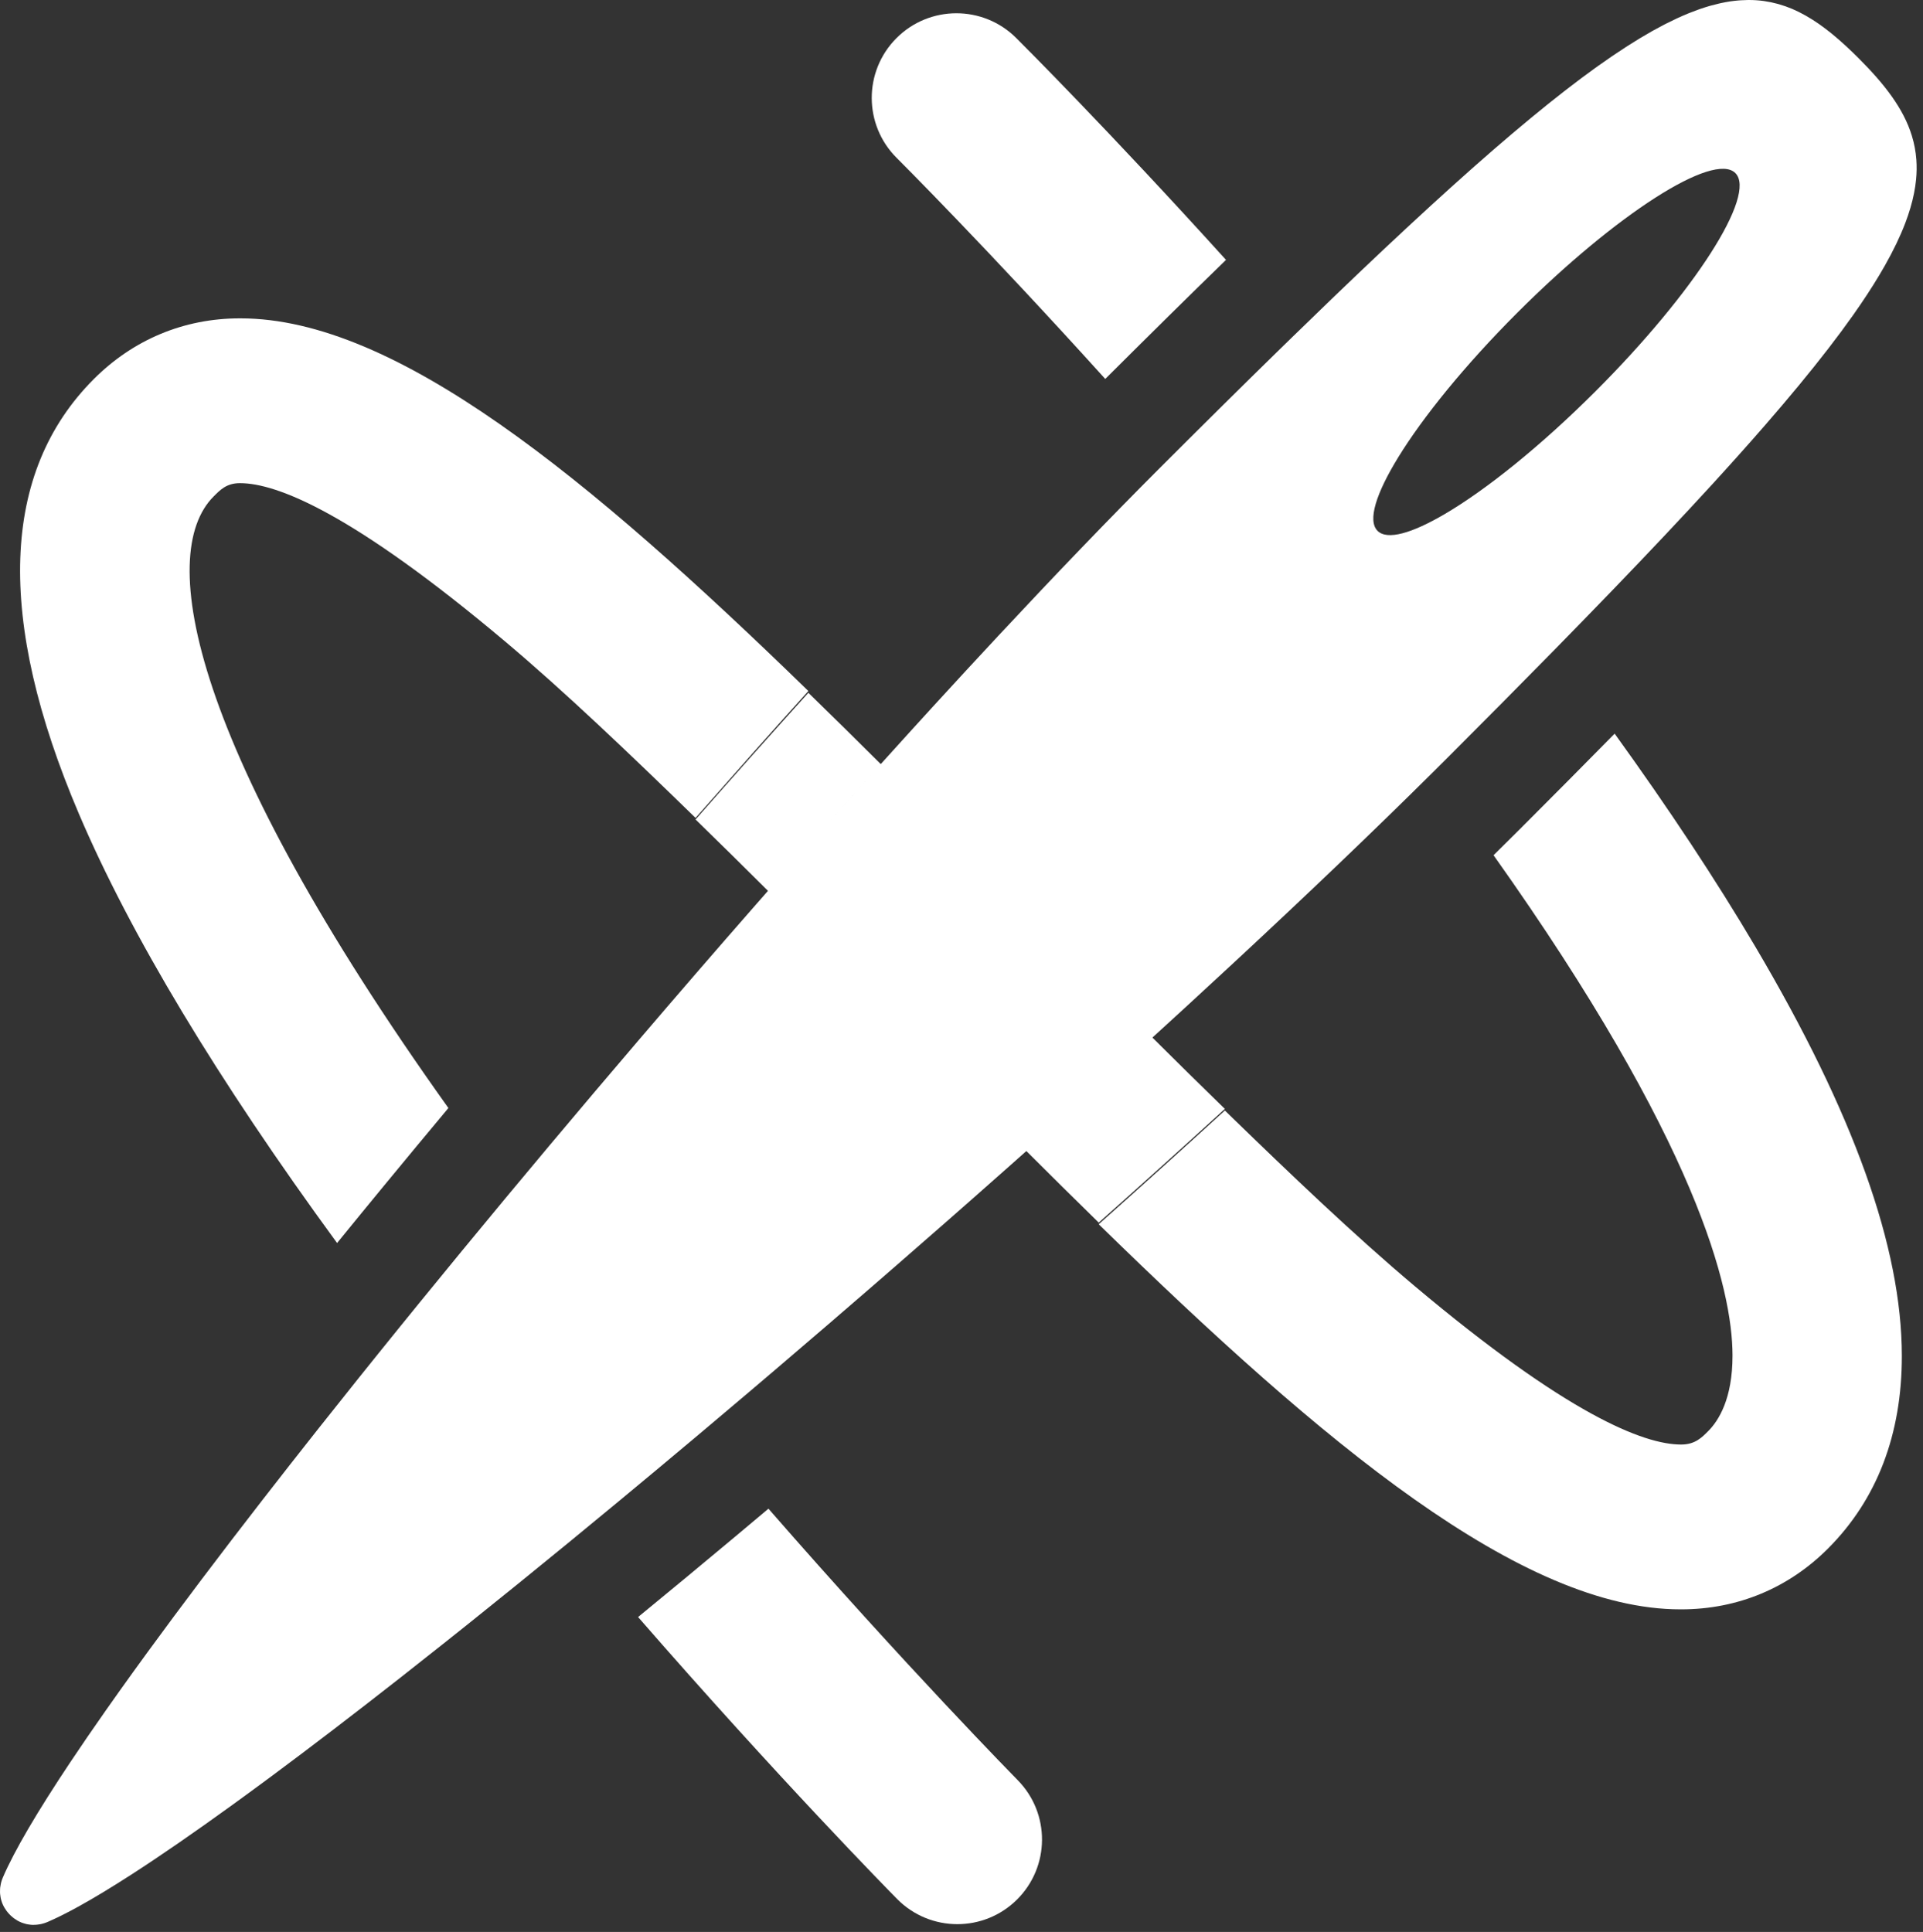 <?xml version="1.0" encoding="UTF-8"?> <svg xmlns="http://www.w3.org/2000/svg" width="210" height="211" viewBox="0 0 210 211" fill="none"><rect x="0" y="0" width="210" height="211" fill="#333333" stroke="none"/> <path d="M120.699 41.388C125.5 36.599 129.879 32.279 133.885 28.384C121.056 14.212 111.581 4.754 110.966 4.142C107.347 0.54 101.493 0.553 97.891 4.172C94.289 7.791 94.303 13.645 97.922 17.247C98.071 17.395 107.728 27.036 120.699 41.388Z" fill="white"></path> <path d="M83.919 164.775C82.714 165.789 81.509 166.801 80.306 167.808C76.692 170.831 73.147 173.767 69.682 176.609C85.064 194.278 97.178 206.602 97.963 207.398C99.772 209.232 102.159 210.152 104.546 210.152C106.891 210.152 109.237 209.265 111.038 207.489C114.674 203.903 114.714 198.049 111.129 194.414C110.943 194.224 99.038 182.114 83.919 164.775Z" fill="white"></path> <path d="M36.81 135.759C38.6 133.558 40.31 131.473 41.906 129.533C44.241 126.693 46.598 123.855 48.967 121.016C20.87 81.637 17.001 60.549 23.328 54.223C24.004 53.547 24.718 52.769 26.187 52.769C26.195 52.769 26.203 52.769 26.211 52.769C30.257 52.769 38.558 56.083 55.127 70.032C61.7 75.565 68.741 82.308 75.955 89.327C80.126 84.584 84.246 79.933 88.275 75.47C64.245 52.096 43.224 34.77 26.267 34.77C26.241 34.77 26.216 34.77 26.19 34.77C20.023 34.77 14.512 37.134 10.252 41.394C0.087 51.559 -0.464 67.573 8.615 88.879C14.235 102.068 23.716 117.851 36.81 135.759Z" fill="white"></path> <path d="M176.326 80.127C173.117 83.391 169.67 86.861 165.96 90.571C165.033 91.498 164.075 92.446 163.103 93.405C185.341 124.741 189.19 140.75 189.198 148.045C189.204 152.763 187.683 155.162 186.54 156.306C185.843 157.003 185.106 157.768 183.597 157.768C183.589 157.768 183.581 157.768 183.573 157.768C179.493 157.768 171.136 154.468 154.488 140.461C147.941 134.953 140.937 128.262 133.761 121.287C129.304 125.354 124.698 129.511 119.986 133.709C144.629 157.792 166.169 175.769 183.517 175.769C183.543 175.769 183.568 175.769 183.595 175.769C189.794 175.769 195.334 173.42 199.616 169.136C204.984 163.768 207.701 156.651 207.69 148.067C207.676 136.233 202.445 121.61 191.697 103.405C187.435 96.186 182.29 88.39 176.326 80.127Z" fill="white"></path> <path d="M209.277 17.477C209.245 17.019 209.187 16.571 209.105 16.131C209.023 15.691 208.916 15.259 208.786 14.834C207.874 11.856 205.811 9.201 202.958 6.348C202.488 5.878 202.024 5.433 201.563 5.008C201.522 4.97 201.481 4.933 201.44 4.895C201 4.493 200.563 4.112 200.127 3.754C200.096 3.729 200.065 3.702 200.034 3.677C199.581 3.309 199.129 2.965 198.675 2.647C198.641 2.623 198.606 2.6 198.572 2.576C198.139 2.277 197.705 2.002 197.266 1.751C197.22 1.725 197.174 1.698 197.128 1.672C196.666 1.413 196.199 1.18 195.726 0.978C195.714 0.973 195.701 0.969 195.689 0.963C195.222 0.766 194.748 0.6 194.266 0.462C194.217 0.448 194.168 0.435 194.119 0.421C193.648 0.292 193.168 0.191 192.678 0.121C192.647 0.117 192.616 0.111 192.585 0.106C192.072 0.037 191.547 0.001 191.009 0C190.945 0 190.881 0.002 190.817 0.003C190.583 0.006 190.347 0.015 190.108 0.031C190.027 0.036 189.946 0.041 189.864 0.048C189.558 0.074 189.248 0.107 188.933 0.154C188.919 0.156 188.905 0.159 188.891 0.161C188.588 0.207 188.278 0.266 187.966 0.333C187.883 0.351 187.799 0.37 187.715 0.389C187.433 0.453 187.148 0.526 186.858 0.607C186.804 0.622 186.751 0.635 186.696 0.651C186.351 0.751 186 0.863 185.643 0.986C185.576 1.009 185.507 1.035 185.44 1.059C185.139 1.166 184.834 1.282 184.524 1.406C184.441 1.439 184.358 1.472 184.275 1.506C183.524 1.816 182.746 2.176 181.936 2.588C181.847 2.633 181.758 2.68 181.669 2.726C181.306 2.914 180.938 3.112 180.562 3.321C180.513 3.348 180.466 3.373 180.417 3.401C179.985 3.644 179.545 3.901 179.096 4.172C179.029 4.212 178.96 4.255 178.893 4.297C178.505 4.533 178.111 4.78 177.71 5.037C177.62 5.095 177.531 5.151 177.44 5.21C176.504 5.817 175.53 6.481 174.515 7.205C174.418 7.274 174.321 7.345 174.223 7.415C173.762 7.747 173.293 8.09 172.815 8.446C172.762 8.486 172.71 8.523 172.657 8.563C172.116 8.968 171.563 9.389 171 9.826C170.931 9.88 170.859 9.936 170.79 9.99C170.298 10.373 169.797 10.769 169.288 11.176C169.179 11.263 169.071 11.349 168.961 11.437C167.801 12.37 166.594 13.367 165.338 14.429C165.212 14.536 165.084 14.645 164.956 14.753C164.401 15.225 163.836 15.709 163.261 16.206C163.178 16.278 163.097 16.347 163.014 16.419C162.353 16.992 161.68 17.583 160.993 18.19C160.89 18.281 160.784 18.376 160.681 18.467C160.091 18.991 159.49 19.527 158.88 20.076C158.733 20.208 158.587 20.34 158.438 20.473C157.017 21.755 155.542 23.106 154.01 24.528C153.837 24.689 153.662 24.852 153.487 25.014C152.835 25.62 152.174 26.239 151.501 26.87C151.367 26.996 151.236 27.118 151.101 27.245C150.305 27.994 149.495 28.761 148.669 29.546C148.517 29.691 148.361 29.84 148.208 29.986C147.519 30.642 146.819 31.312 146.109 31.993C145.898 32.195 145.688 32.397 145.476 32.601C144.12 33.905 142.716 35.266 141.282 36.662C140.903 37.031 140.529 37.393 140.144 37.769C139.904 38.004 139.661 38.241 139.418 38.479C138.676 39.204 137.924 39.942 137.162 40.691C136.947 40.902 136.736 41.109 136.519 41.322C135.577 42.249 134.62 43.194 133.647 44.157C133.422 44.379 133.192 44.608 132.966 44.832C132.181 45.609 131.387 46.398 130.581 47.2C130.285 47.494 129.989 47.789 129.69 48.086C129.165 48.609 128.627 49.147 128.093 49.679C127.623 50.148 127.163 50.606 126.686 51.083C126.652 51.117 126.618 51.15 126.584 51.185C123.859 53.91 121.017 56.813 118.08 59.867C115.143 62.921 112.112 66.125 109.01 69.451C106.683 71.946 104.317 74.51 101.92 77.131C101.121 78.005 100.319 78.885 99.513 79.771C98.409 80.986 97.297 82.216 96.182 83.452C94.045 85.822 91.893 88.225 89.728 90.66C91.893 88.224 94.045 85.821 96.182 83.452C93.512 80.792 90.878 78.196 88.277 75.666C84.248 80.13 80.128 84.756 75.957 89.5C78.575 92.047 81.217 94.655 83.868 97.296C84.998 96.009 86.127 94.727 87.253 93.453C86.127 94.727 84.998 96.01 83.868 97.296C83.34 97.897 82.812 98.498 82.283 99.102C78.134 103.841 73.974 108.652 69.847 113.482C66.545 117.346 63.265 121.221 60.029 125.079C58.587 126.799 57.155 128.515 55.732 130.226C55.559 130.434 55.384 130.643 55.211 130.851C53.618 132.769 52.039 134.679 50.477 136.578C48.915 138.477 47.37 140.366 45.844 142.239C45.115 143.135 44.39 144.027 43.67 144.916C42.884 145.886 42.103 146.853 41.33 147.814C40.588 148.735 39.853 149.651 39.123 150.562C37.663 152.385 36.228 154.188 34.82 155.967C32.707 158.637 30.655 161.254 28.674 163.808C24.051 169.767 19.811 175.378 16.079 180.493C15.013 181.954 13.988 183.375 13.008 184.752C12.518 185.44 12.039 186.118 11.571 186.784C10.168 188.782 8.868 190.678 7.681 192.458C4.119 197.8 1.572 202.111 0.303 205.075C0.227 205.253 0.168 205.431 0.121 205.609C0.106 205.666 0.097 205.723 0.085 205.78C0.059 205.901 0.036 206.021 0.022 206.141C0.015 206.206 0.011 206.271 0.007 206.335C4.22252e-05 206.446 -0.002 206.557 0.002 206.666C0.004 206.73 0.007 206.794 0.012 206.857C0.022 206.97 0.039 207.081 0.059 207.191C0.069 207.246 0.077 207.301 0.089 207.356C0.122 207.498 0.164 207.637 0.214 207.773C0.221 207.792 0.225 207.812 0.232 207.83C0.291 207.984 0.361 208.132 0.44 208.276C0.464 208.319 0.492 208.36 0.517 208.402C0.576 208.501 0.637 208.597 0.705 208.69C0.74 208.738 0.778 208.785 0.816 208.831C0.882 208.913 0.95 208.992 1.023 209.068C1.065 209.113 1.108 209.157 1.153 209.199C1.231 209.273 1.312 209.343 1.396 209.41C1.44 209.446 1.483 209.483 1.529 209.517C1.634 209.595 1.745 209.665 1.858 209.731C1.886 209.747 1.912 209.767 1.94 209.783C2.083 209.862 2.232 209.931 2.386 209.991C2.427 210.007 2.471 210.018 2.513 210.033C2.627 210.072 2.742 210.109 2.86 210.137C2.918 210.151 2.978 210.161 3.037 210.172C3.143 210.192 3.251 210.207 3.36 210.217C3.424 210.223 3.488 210.227 3.552 210.229C3.635 210.232 3.718 210.228 3.802 210.225C3.959 210.22 4.118 210.203 4.278 210.176C4.346 210.165 4.414 210.156 4.482 210.141C4.706 210.09 4.932 210.024 5.158 209.928C6.146 209.505 7.281 208.938 8.553 208.237C9.401 207.77 10.309 207.243 11.274 206.659C12.239 206.075 13.262 205.435 14.338 204.741C17.567 202.659 21.278 200.093 25.381 197.124C26.749 196.134 28.16 195.099 29.611 194.023C31.788 192.408 34.054 190.699 36.399 188.905C38.744 187.111 41.168 185.233 43.658 183.28C45.318 181.978 47.009 180.643 48.725 179.278C49.583 178.596 50.448 177.905 51.319 177.208C53.061 175.814 54.828 174.391 56.616 172.942C58.404 171.493 60.213 170.019 62.04 168.521C62.179 168.407 62.32 168.291 62.459 168.177C64.149 166.79 65.853 165.387 67.571 163.964C70.36 161.654 73.181 159.3 76.024 156.911C76.246 156.725 76.469 156.536 76.69 156.349C78.365 154.939 80.046 153.52 81.733 152.089C82.688 151.279 83.645 150.465 84.602 149.649C86.517 148.017 88.436 146.373 90.356 144.722C91.761 143.513 93.167 142.299 94.572 141.083C95.6 140.193 96.626 139.302 97.652 138.41C99.504 136.799 101.352 135.185 103.194 133.569C104.208 132.679 105.22 131.789 106.23 130.899C107.624 129.67 109.014 128.442 110.397 127.214C110.961 126.714 111.522 126.214 112.083 125.714C114.75 128.378 117.387 130.99 119.986 133.531C124.698 129.333 129.305 125.18 133.761 121.113C131.141 118.566 128.499 115.959 125.847 113.319C124.421 114.619 122.985 115.924 121.535 117.236C122.986 115.924 124.421 114.619 125.847 113.319C126.215 112.983 126.586 112.646 126.952 112.312C127.845 111.496 128.732 110.683 129.614 109.874C131.377 108.254 133.117 106.647 134.831 105.056C142.722 97.727 150.045 90.73 156.476 84.347C157.027 83.8 157.577 83.254 158.115 82.716C162.245 78.586 166.077 74.722 169.635 71.094C174.135 66.507 178.193 62.3 181.833 58.438C183.61 56.552 185.289 54.747 186.872 53.018C188.983 50.713 190.924 48.543 192.704 46.496C194.039 44.961 195.283 43.495 196.441 42.094C198.756 39.291 200.722 36.744 202.368 34.414C202.917 33.637 203.43 32.884 203.908 32.154C204.147 31.789 204.378 31.429 204.6 31.075C205.044 30.367 205.455 29.68 205.832 29.014C206.775 27.348 207.513 25.808 208.061 24.371C208.28 23.796 208.469 23.238 208.629 22.694C208.948 21.607 209.151 20.58 209.245 19.6C209.316 18.872 209.325 18.164 209.277 17.477ZM174.252 42.721C168.263 48.71 162.319 53.471 157.805 56.125C154.187 58.253 151.487 59.03 150.435 57.978C149.321 56.864 150.269 53.894 152.692 49.948C155.41 45.522 159.988 39.866 165.693 34.161C176.483 23.371 187.146 16.54 189.509 18.903C191.872 21.266 185.042 31.931 174.252 42.721Z" fill="white"></path> </svg> 